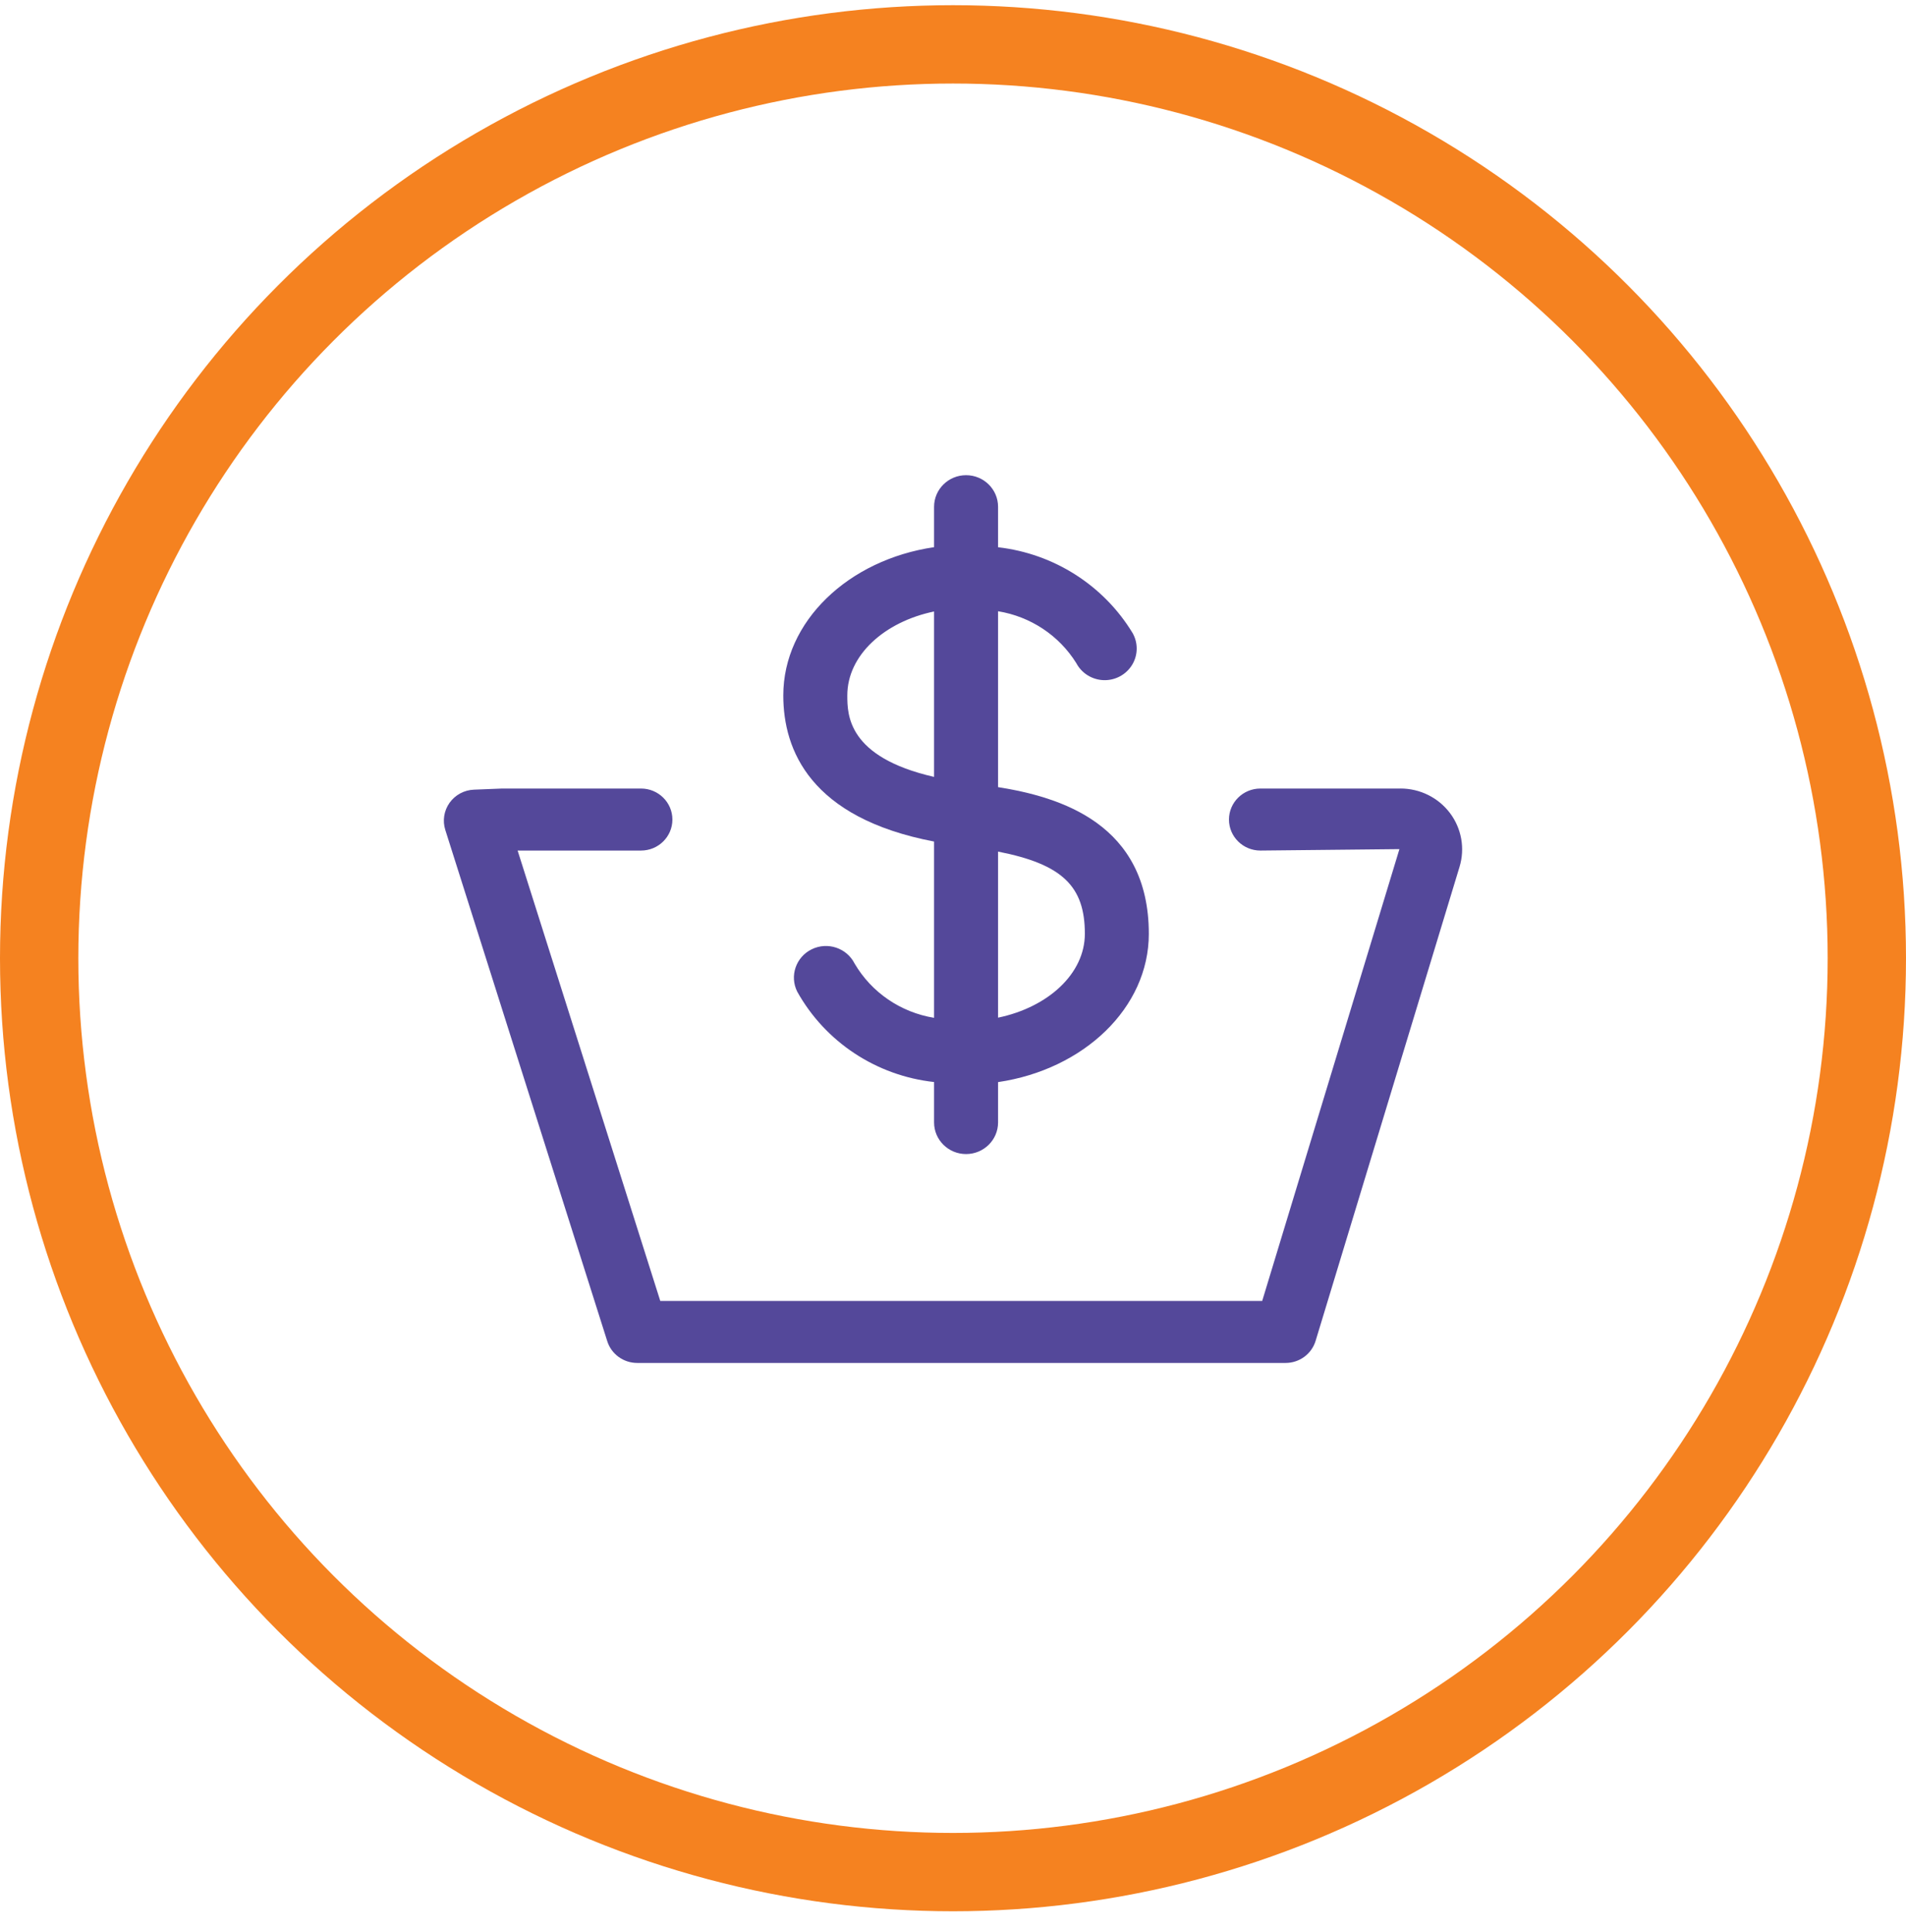 <svg width="73" height="74" viewBox="0 0 73 74" fill="none" xmlns="http://www.w3.org/2000/svg">
<path d="M53.64 30.2H48.273C47.609 30.2 47.07 30.732 47.07 31.388C47.07 32.044 47.609 32.575 48.273 32.575L53.598 32.52L48.342 49.825H25.289L19.825 32.575H24.551C25.215 32.575 25.753 32.044 25.753 31.388C25.753 30.732 25.215 30.2 24.551 30.2H19.227L18.154 30.243C17.78 30.257 17.435 30.443 17.219 30.745C17.004 31.048 16.943 31.432 17.055 31.785L23.258 51.366C23.415 51.862 23.88 52.199 24.406 52.199H49.237C49.768 52.199 50.236 51.855 50.388 51.353L55.9 33.201C56.115 32.495 55.979 31.73 55.534 31.139C55.088 30.548 54.386 30.199 53.64 30.199" fill="#54489A"/>
<path fill-rule="evenodd" clip-rule="evenodd" d="M35.775 32.23V38.981C34.497 38.773 33.381 38.011 32.732 36.904C32.431 36.305 31.696 36.059 31.089 36.356C30.482 36.653 30.234 37.38 30.534 37.979C31.608 39.906 33.562 41.197 35.775 41.44V42.988C35.775 43.657 36.324 44.199 37 44.199C37.677 44.199 38.226 43.657 38.226 42.988V41.443C41.503 40.962 44 38.603 44 35.764C44 31.542 40.598 30.524 38.226 30.146V23.41C39.469 23.612 40.562 24.337 41.222 25.396C41.427 25.785 41.827 26.034 42.27 26.049C42.713 26.063 43.129 25.84 43.359 25.465C43.588 25.091 43.595 24.623 43.377 24.242C42.269 22.417 40.366 21.204 38.226 20.959V19.41C38.226 18.741 37.677 18.199 37 18.199C36.324 18.199 35.775 18.741 35.775 19.41V20.956C32.499 21.436 30 23.795 30 26.635C30 28.729 31.039 31.325 35.775 32.23ZM41.55 35.762C41.55 37.295 40.137 38.578 38.226 38.975V32.615C40.705 33.1 41.55 33.957 41.55 35.762ZM35.775 29.754V23.419C33.864 23.816 32.452 25.099 32.452 26.632C32.452 27.373 32.461 28.996 35.775 29.754Z" fill="#54489A"/>
<circle cx="36.5" cy="36.699" r="35" stroke="#F58220" stroke-width="3"/>
</svg>
